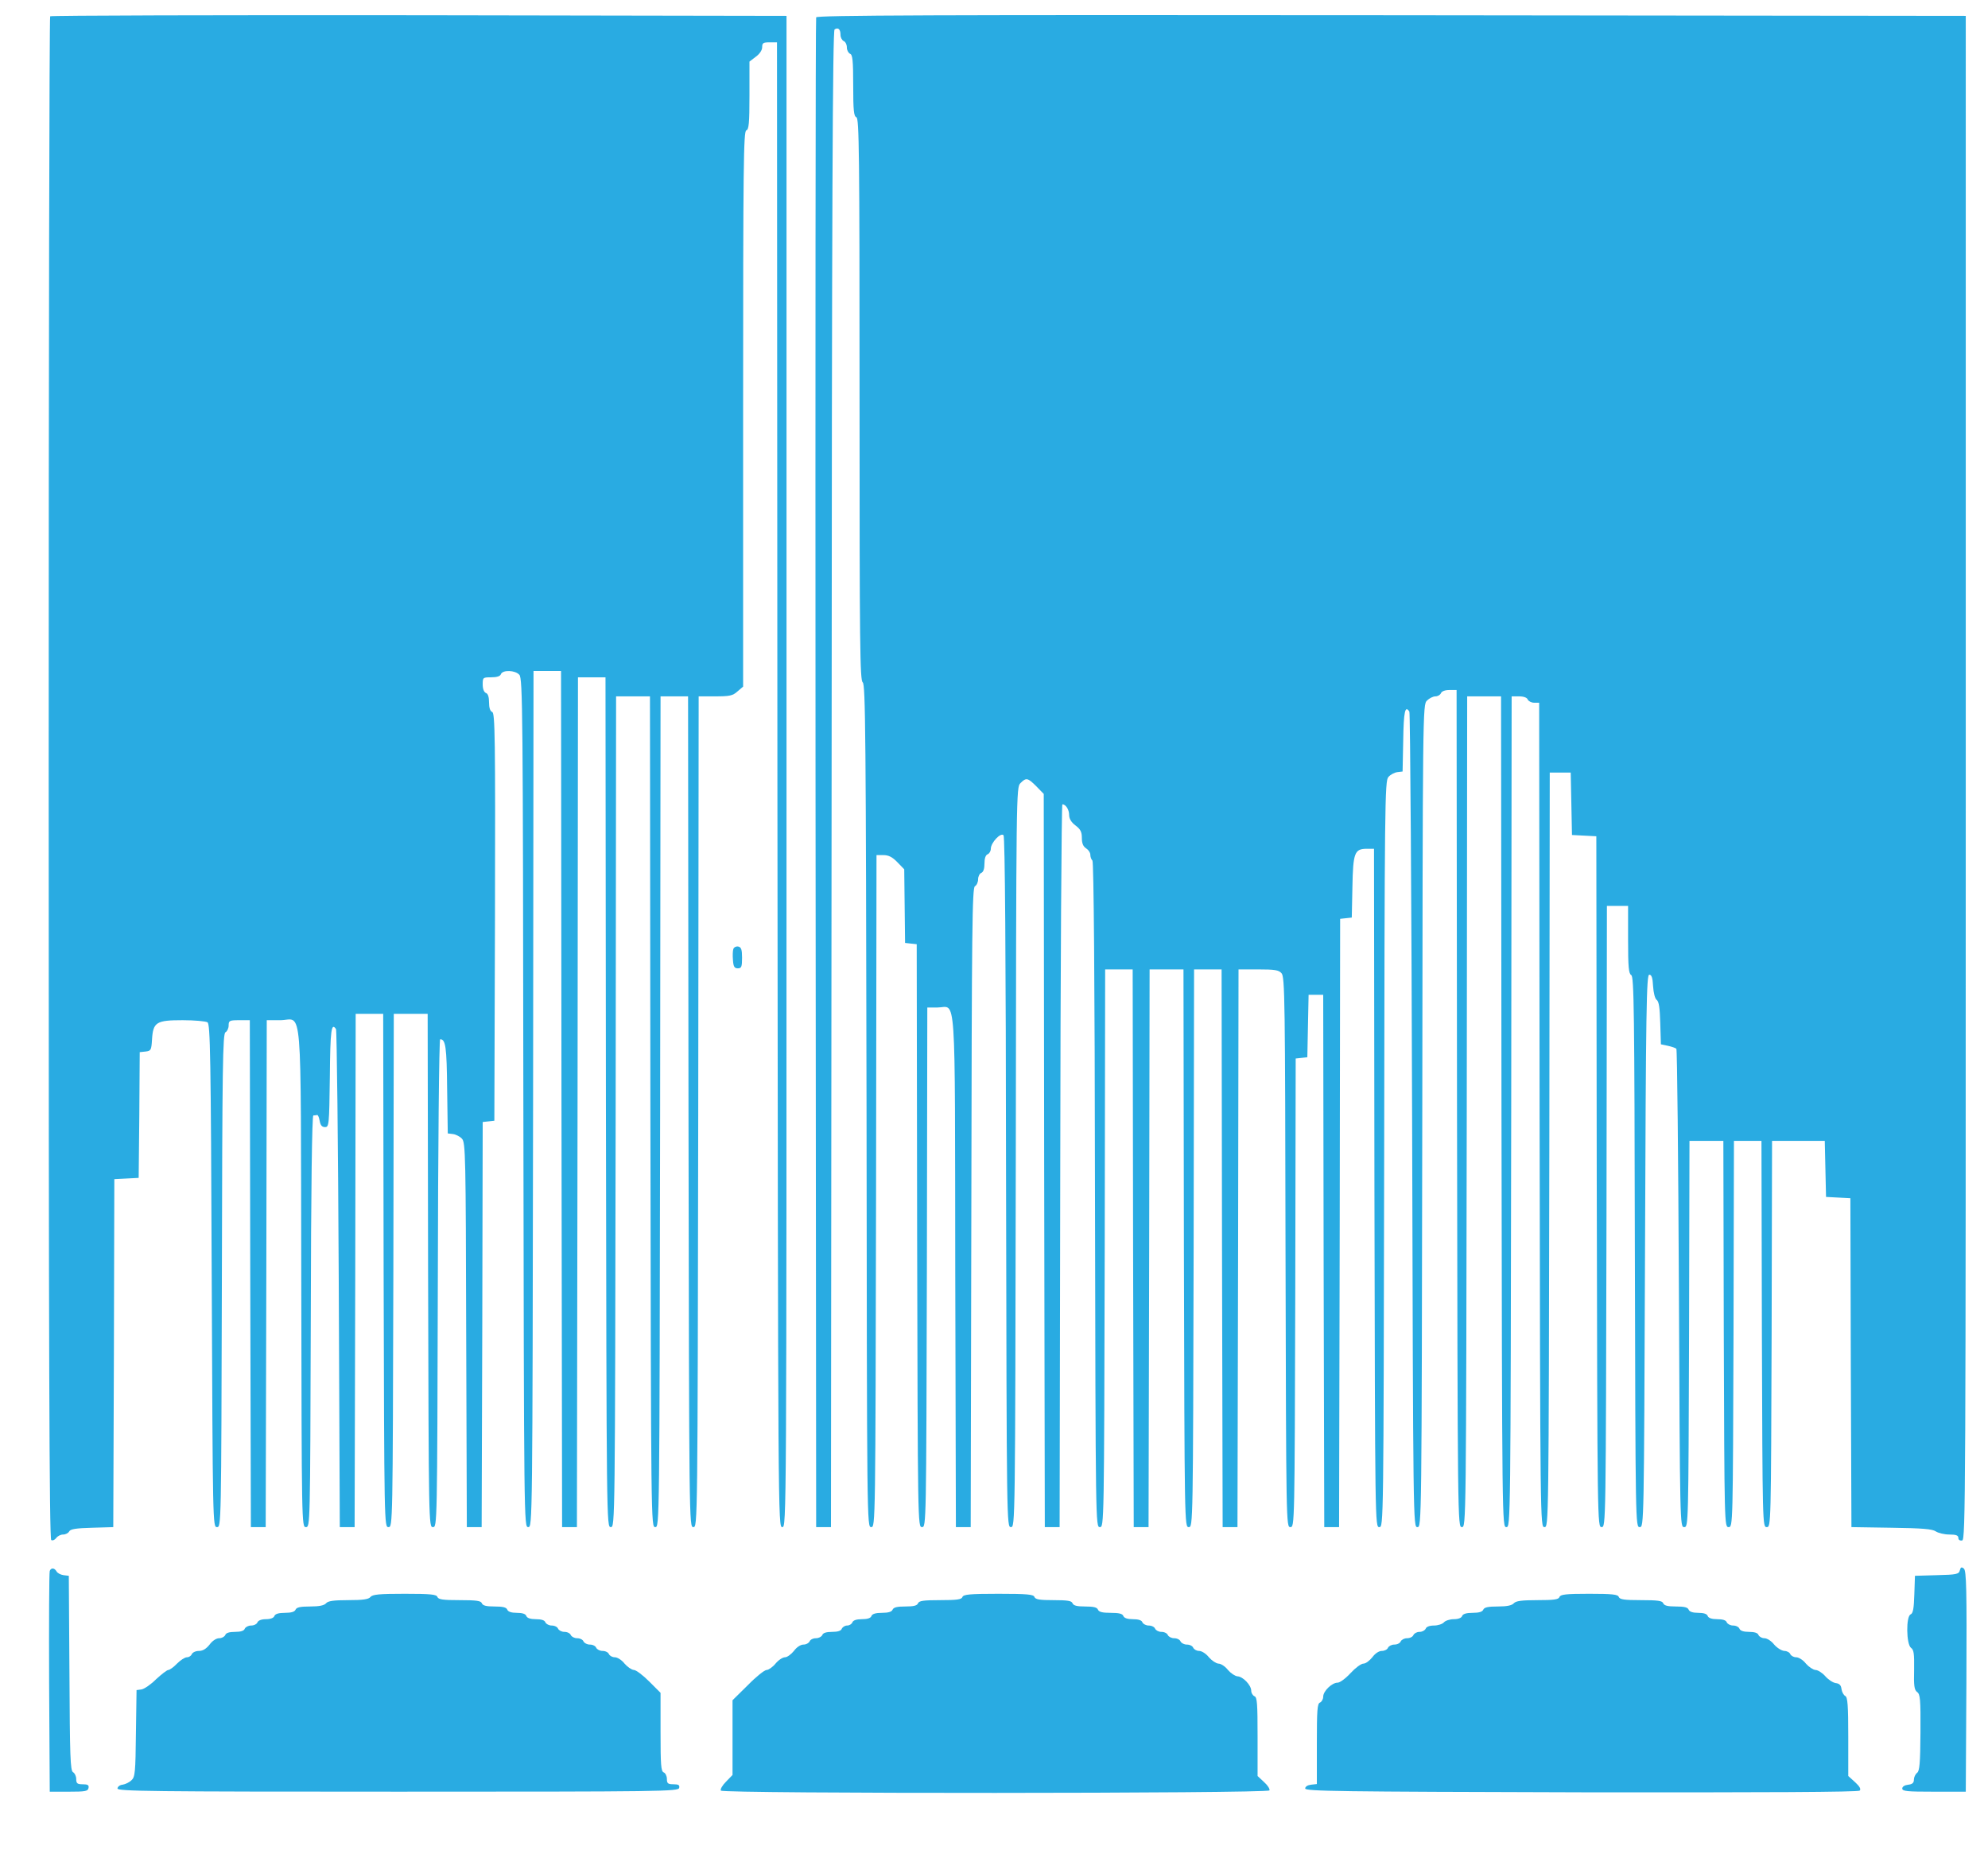 <?xml version="1.0" encoding="UTF-8"?>
<svg data-bbox="23 7.13 905.868 839.946" viewBox="0 0 939 885" height="1180" width="1252" xmlns="http://www.w3.org/2000/svg" data-type="color">
    <g>
        <path d="M23.7 7.7C23.3 8 23 170 23 367.6c0 270 .3 359.5 1.2 360 .6.4 1.6 0 2.3-.9.7-1 2.2-1.7 3.3-1.7 1.2 0 2.5-.7 2.9-1.5.6-1.1 3.3-1.5 10.8-1.7l10-.3.3-82.2.2-82.2 5.8-.3 5.7-.3.3-29.7.2-29.7 2.8-.3c2.5-.3 2.7-.7 3-5.6.5-8.3 2-9.2 14.5-9.2 5.6 0 10.9.5 11.7 1 1.3.8 1.6 15.6 2 119.7.5 118 .5 118.8 2.5 118.8s2-.8 2.3-116.5c.2-102.1.4-116.5 1.7-117.3.8-.4 1.5-1.9 1.5-3.2 0-2.3.4-2.5 5-2.5h5l.2 119.7.3 119.8h7l.3-119.8.2-119.7h6.3c10.8 0 9.7-13.3 10 121.6.2 117.2.2 117.9 2.2 117.9s2-.8 2.3-97.3c.1-63.6.6-97.2 1.2-97.2s1.3-.1 1.8-.2c.4-.1.9 1.1 1.2 2.8.4 2.1 1.1 2.9 2.5 2.9 1.9 0 2-.8 2.3-23.8.2-22.1.7-25.8 2.9-22.5.4.7 1 53.9 1.3 118.3l.5 117h7l.3-121.3.2-121.2h13l.2 121.2c.3 120.5.3 121.3 2.3 121.3 2 0 2-.8 2.3-121.3L186 479h16l.2 121.2c.3 120.5.3 121.3 2.3 121.3 2 0 2-.8 2.3-115.3.1-64.8.6-115.2 1.1-115.2 2.6 0 3.1 3.6 3.3 23.6l.3 20.9 2.5.3c1.4.2 3.3 1.2 4.2 2.2 1.7 1.8 1.8 7.9 2 92.7l.3 90.8h7l.3-95.7.2-95.7 2.8-.3 2.7-.3.3-96.3c.2-84.9 0-96.3-1.3-96.8-1-.4-1.5-2-1.5-4.5 0-2.6-.5-4.2-1.5-4.5-.9-.4-1.5-1.9-1.5-4 0-3.3.1-3.4 4-3.4 2.7 0 4.3-.5 4.6-1.5.9-2.1 6.7-1.9 8.7.3 1.6 1.7 1.7 17.5 1.9 202.3.3 199.6.3 200.4 2.3 200.4 2 0 2-.8 2.3-202.3L252 317h13l.2 202.2.3 202.3h7l.3-200.8.2-200.7h13l.2 200.7c.3 200 .3 200.8 2.3 200.8 2 0 2-.8 2.3-196.3L291 329h16l.2 196.2c.3 195.5.3 196.3 2.3 196.3 2 0 2-.8 2.3-196.3L312 329h13l.2 196.2c.3 195.5.3 196.3 2.3 196.3 2 0 2-.8 2.3-196.3L330 329h7.8c6.8 0 8.3-.3 10.5-2.3l2.7-2.3V193.3c0-115.6.2-131.2 1.5-131.7 1.2-.4 1.5-3.2 1.5-16.5v-16l3-2.3c1.8-1.3 3-3.1 3-4.5 0-2 .5-2.3 3.5-2.3h3.5l.2 350.7c.3 350 .3 350.8 2.3 350.8 2 0 2-.7 2-357V7.5l-173.6-.3c-95.4-.1-173.9.1-174.2.5z" fill="#29abe2" data-color="1"/>
        <path d="M385.5 8.2c-.3.7-.4 161.5-.3 357.3l.3 356h7l.3-353.4c.1-273.8.5-353.7 1.4-354.2 1.7-1.1 2.8-.1 2.8 2.6 0 1.2.7 2.5 1.5 2.9.8.3 1.5 1.6 1.5 3 0 1.3.7 2.6 1.5 3 1.2.4 1.5 3.1 1.5 15s.3 14.5 1.5 15c1.3.5 1.5 16.2 1.5 133.2 0 117.2.2 132.8 1.5 133.8s1.5 24 1.8 200.1c.2 198.3.2 199 2.2 199s2-.8 2.3-158.8L414 404h3.3c2.4 0 4.2.9 6.6 3.4l3.2 3.3.2 17.4.2 17.4 2.7.3 2.8.3.2 137.7c.3 136.9.3 137.7 2.3 137.7 2 0 2-.8 2.3-122.8L438 476h4.8c9 0 8.2-12.1 8.4 124.8l.3 120.7h7l.3-151c.2-132.8.4-151 1.7-151.8.8-.4 1.5-1.9 1.5-3.3 0-1.3.7-2.7 1.5-3 1-.4 1.5-2 1.5-4.4 0-2.4.5-4 1.5-4.4.8-.3 1.5-1.5 1.5-2.6 0-2.8 4.6-7.8 6-6.4.7.7 1.1 55.3 1.2 163.9.3 162.2.3 163 2.3 163 2 0 2-.8 2.3-174.8.2-173.1.2-174.7 2.2-176.7 2.7-2.7 3.4-2.6 7.5 1.5l3.5 3.6.2 173.2.3 173.2h7l.3-170.8c.1-93.9.6-170.7 1-170.7 1.6 0 3.2 2.5 3.2 5.1 0 1.7 1 3.4 3 4.9 2.4 1.8 3 3.1 3 5.9 0 2.5.6 4 2 4.9 1.1.7 2 2 2 3s.4 2.2 1 2.8c.6.6 1.1 55.3 1.2 157.9.3 156.2.3 157 2.3 157 2 0 2-.8 2.3-131.8L522 458h13l.2 131.7.3 131.8h7l.3-131.8.2-131.7h16l.2 131.7c.3 131 .3 131.8 2.3 131.8 2 0 2-.8 2.3-131.8L564 458h13l.2 131.7.3 131.8h7l.3-131.8.2-131.7h9.3c7.8 0 9.7.3 11 1.8 1.6 1.7 1.7 12.6 1.9 131.8.3 129.1.3 129.9 2.3 129.9 2 0 2-.8 2.3-110.7l.2-110.7 2.8-.3 2.7-.3.3-14.8.3-14.7h6.9l.2 125.7.3 125.8h7l.3-143.7.2-143.7 2.8-.3 2.7-.3.3-14.5c.3-16.2 1-18 6.9-18h3.3l.2 160.2c.3 159.5.3 160.3 2.3 160.3 2 0 2-.8 2.3-176.3.2-166.2.3-176.4 2-178.1.9-1.1 2.8-2.1 4.2-2.3l2.5-.3.3-14.8c.2-13.7.9-16.6 2.9-13.5.4.7 1 87.7 1.3 193.3.5 191.2.5 192 2.5 192s2-.8 2.3-194.3C672 334.6 672 333 674 331c1.1-1.1 2.9-2 4-2s2.3-.7 2.6-1.5c.4-.9 1.9-1.5 4-1.5h3.4l.2 197.7c.3 197 .3 197.8 2.3 197.8 2 0 2-.8 2.3-196.3L693 329h16l.2 196.2c.3 195.5.3 196.3 2.3 196.3 2 0 2-.8 2.3-196.3L714 329h3.5c2.2 0 3.8.6 4.1 1.5.4.8 1.7 1.5 3 1.5h2.4l.2 194.7c.3 194 .3 194.8 2.3 194.8 2 0 2-.8 2.3-178.3L732 365h9.9l.3 14.7.3 14.8 5.7.3 5.8.3.2 163.2c.3 162.4.3 163.2 2.3 163.2 2 0 2-.8 2.3-146.8L759 428h10v16c0 13.1.3 16 1.5 16.7 1.3.8 1.5 16.7 1.7 130.8.3 129.2.3 130 2.3 130 2 0 2-.8 2.5-130.5.4-115.1.7-130.5 2-130.5 1.1 0 1.6 1.4 1.8 5.4.2 3.2.9 5.9 1.7 6.5 1.1.8 1.5 3.9 1.7 11.1l.3 9.9 3.3.7c1.8.4 3.6 1 4 1.4.4.4.9 51.4 1.2 113.3.5 111.9.5 112.7 2.5 112.7s2-.8 2.3-91.3l.2-91.2h16l.2 91.2c.3 90.5.3 91.3 2.3 91.3 2 0 2-.8 2.3-91.3l.2-91.2h13l.2 91.2c.3 90.5.3 91.3 2.3 91.3 2 0 2-.8 2.3-91.3l.2-91.2h24.9l.3 13.3.3 13.2 5.7.3 5.8.3.2 77.7.3 77.7 18.9.3c14.6.2 19.3.6 20.9 1.7 1.2.8 4.1 1.5 6.4 1.5 3.2 0 4.3.4 4.3 1.6 0 .9.7 1.4 1.8 1.2 1.6-.3 1.7-18.3 1.7-360.3V7.5l-271.3-.3c-216.5-.2-271.4 0-271.7 1z" fill="#29abe2" data-color="1"/>
        <path d="M346.4 448.3c-.3.8-.4 3.2-.2 5.3.2 3.1.7 3.9 2.3 3.9 1.7 0 2-.7 2-5 0-3.9-.4-5-1.8-5.3-.9-.2-2 .3-2.3 1.1z" fill="#29abe2" data-color="1"/>
        <path d="M925.7 741.9c-.4 1.8-1.5 2.1-10.8 2.3l-10.4.3-.3 8.8c-.2 6.6-.6 8.9-1.7 9.4-2.3.8-2.1 14.1.1 15.8 1.4 1 1.6 2.8 1.5 10.4-.2 7.6.1 9.5 1.4 10.5 1.5 1 1.7 3.5 1.6 19.2-.1 14.5-.4 18.1-1.6 19-.8.6-1.5 2.1-1.5 3.2 0 1.5-.7 2.2-2.7 2.4-1.7.2-2.8.9-2.8 1.8 0 1.3 2.3 1.5 15 1.5h15l.3-52.1c.2-43.5 0-52.3-1.2-53.3-1.1-.9-1.5-.7-1.9.8z" fill="#29abe2" data-color="1"/>
        <path d="M23.5 742.2c-.3.7-.4 24.5-.3 52.8l.3 51.5h9c7.7 0 9-.2 9.3-1.7.3-1.4-.3-1.8-2.7-1.8-2.6 0-3.1-.4-3.1-2.5 0-1.3-.7-2.8-1.5-3.2-1.3-.8-1.5-7.3-1.7-46.8l-.3-46-2.5-.3c-1.4-.2-2.9-1-3.3-1.8-1-1.7-2.6-1.8-3.2-.2z" fill="#29abe2" data-color="1"/>
        <path d="M175 754.5c-.9 1.1-3.5 1.5-10.5 1.5s-9.6.4-10.5 1.5c-.9 1-3.2 1.5-7.5 1.5-4.7 0-6.4.4-6.9 1.5-.4 1-2 1.5-5 1.5s-4.6.5-5 1.5c-.3.9-1.8 1.5-4 1.5-2.1 0-3.6.6-4 1.5-.3.8-1.6 1.5-3 1.5-1.3 0-2.6.7-3 1.5-.3 1-1.9 1.5-4.6 1.5-2.7 0-4.3.5-4.6 1.5-.4.8-1.6 1.5-2.9 1.5-1.3 0-3.2 1.2-4.5 3-1.6 2-3.2 3-5 3-1.6 0-3 .7-3.4 1.5-.3.8-1.3 1.5-2.3 1.5-1 0-3.1 1.4-4.7 3-1.6 1.7-3.5 3-4.1 3-.6 0-3.2 2-5.8 4.4-2.5 2.5-5.6 4.6-6.9 4.8l-2.3.3-.3 20.4c-.2 18.4-.4 20.7-2.1 22.2-1 1-2.9 1.9-4.2 2.1-1.3.1-2.4 1-2.4 1.8 0 1.3 15.4 1.5 132.5 1.5 125.4 0 132.5-.1 132.8-1.8.3-1.3-.3-1.7-2.7-1.7-2.6 0-3.1-.4-3.1-2.5 0-1.4-.7-2.8-1.5-3.1-1.3-.5-1.5-3.6-1.5-19.1v-18.5l-5.4-5.4c-3-3-6.2-5.4-7.2-5.4-1.1-.1-3-1.4-4.4-3-1.3-1.7-3.4-3-4.6-3-1.2 0-2.4-.7-2.8-1.5-.3-.8-1.6-1.5-3-1.5-1.3 0-2.6-.7-3-1.5-.3-.8-1.6-1.5-3-1.5-1.3 0-2.6-.7-3-1.5-.3-.8-1.6-1.5-3-1.5-1.3 0-2.6-.7-3-1.5-.3-.8-1.6-1.5-3-1.5-1.3 0-2.6-.7-3-1.5-.3-.8-1.6-1.5-3-1.5-1.3 0-2.6-.7-3-1.5-.3-1-1.9-1.5-4.5-1.5-2.5 0-4.1-.5-4.5-1.5-.3-1-1.9-1.5-4.5-1.5-2.5 0-4.1-.5-4.5-1.5-.4-1.1-2.1-1.5-6-1.5s-5.5-.4-6-1.5c-.4-1.2-2.6-1.5-10.5-1.5s-10-.3-10.5-1.5c-.4-1.2-3.1-1.5-15.4-1.5-12.1 0-15.2.3-16.2 1.5z" fill="#29abe2" data-color="1"/>
        <path d="M454.6 754.5c-.4 1.2-2.6 1.5-10.5 1.5s-10 .3-10.5 1.5c-.4 1.1-2.1 1.5-6 1.5s-5.5.4-6 1.5c-.4 1-2 1.5-5 1.5s-4.6.5-5 1.5c-.3 1-1.9 1.5-4.5 1.5-2.5 0-4.1.5-4.5 1.5-.3.8-1.4 1.5-2.5 1.5-1 0-2.1.7-2.5 1.5-.3 1-1.9 1.5-4.6 1.5-2.7 0-4.3.5-4.6 1.5-.4.8-1.7 1.5-3 1.5-1.4 0-2.7.7-3 1.5-.4.8-1.6 1.5-2.9 1.5-1.3 0-3.2 1.2-4.5 3-1.3 1.6-3.2 3-4.2 3-1.1 0-3.1 1.3-4.5 3-1.3 1.6-3.3 3-4.2 3-1 0-5 3.2-8.9 7.2l-7.2 7.1v35.3l-3.1 3.2c-1.7 1.7-2.8 3.6-2.4 4.2.9 1.5 258.1 1.4 259.1-.1.3-.6-.8-2.4-2.5-3.9l-3.1-2.9v-18.6c0-15.6-.2-18.7-1.5-19.1-.8-.4-1.5-1.5-1.5-2.6 0-2.6-3.9-6.7-6.5-6.8-1.1-.1-3.1-1.4-4.5-3-1.3-1.7-3.3-3-4.5-3-1.1-.1-3.1-1.4-4.5-3-1.3-1.7-3.4-3-4.6-3-1.2 0-2.4-.7-2.8-1.5-.3-.8-1.6-1.5-3-1.5-1.3 0-2.6-.7-3-1.5-.3-.8-1.6-1.5-3-1.5-1.3 0-2.6-.7-3-1.5-.3-.8-1.6-1.5-3-1.5-1.3 0-2.6-.7-3-1.5-.3-.8-1.6-1.5-3-1.5-1.3 0-2.6-.7-3-1.5-.3-1-1.9-1.5-4.5-1.5-2.5 0-4.1-.5-4.5-1.5-.4-1.1-2.1-1.5-6-1.5s-5.5-.4-6-1.5c-.4-1.1-2.1-1.5-6-1.5s-5.5-.4-6-1.5c-.4-1.2-2.4-1.5-9-1.5-6.5 0-8.5-.3-9-1.5-.4-1.2-3.3-1.5-17-1.5-13.6 0-16.5.3-17 1.5z" fill="#29abe2" data-color="1"/>
        <path d="M736.6 754.5c-.4 1.2-2.6 1.5-10.4 1.5-7.6 0-10.2.4-11.2 1.5-.9 1-3.2 1.5-7.5 1.5-4.7 0-6.4.4-6.9 1.5-.4 1-2 1.5-5 1.5s-4.6.5-5 1.5c-.3.9-1.8 1.5-3.9 1.5-1.9 0-4 .7-4.7 1.5-.7.8-2.8 1.5-4.7 1.5-2.1 0-3.6.6-3.9 1.5-.4.8-1.6 1.5-2.9 1.5-1.3 0-2.5.7-2.9 1.5-.3.8-1.6 1.5-3 1.5-1.3 0-2.6.7-3 1.5-.3.8-1.6 1.5-3 1.5-1.3 0-2.6.7-3 1.5-.3.8-1.6 1.5-2.9 1.5-1.4 0-3.2 1.2-4.5 3-1.3 1.6-3.1 3-4.2 3s-3.8 2-6.1 4.5-5 4.5-6.1 4.5c-2.7 0-6.8 4-6.8 6.6 0 1.2-.7 2.4-1.5 2.8-1.3.4-1.5 3.6-1.5 19.5v19l-2.7.3c-1.7.2-2.8.9-2.8 1.8 0 1.3 15.3 1.5 130.4 1.8 87.3.1 130.8-.1 131.5-.8.7-.7 0-2-2.2-4l-3.2-2.9v-18.5c0-14.8-.3-18.7-1.4-19.3-.8-.4-1.6-1.9-1.8-3.3-.2-1.8-1-2.6-2.7-2.8-1.4-.2-3.6-1.7-5-3.3-1.4-1.6-3.5-2.9-4.6-2.9-1.1-.1-3.1-1.4-4.5-3-1.3-1.7-3.4-3-4.6-3-1.2 0-2.4-.7-2.8-1.5-.3-.8-1.6-1.5-2.8-1.5-1.3-.1-3.4-1.4-4.8-3-1.3-1.7-3.4-3-4.6-3-1.2 0-2.4-.7-2.8-1.5-.3-1-1.9-1.5-4.5-1.5-2.5 0-4.1-.5-4.5-1.5-.3-.8-1.6-1.5-3-1.5-1.3 0-2.6-.7-3-1.5-.3-1-1.9-1.5-4.5-1.5-2.5 0-4.1-.5-4.5-1.5-.3-1-1.9-1.5-4.5-1.5-2.5 0-4.1-.5-4.5-1.5-.4-1.1-2.1-1.5-6-1.5s-5.5-.4-6-1.5c-.4-1.2-2.6-1.5-10.5-1.5s-10-.3-10.5-1.5c-.4-1.2-3-1.5-14-1.5s-13.5.3-14 1.5z" fill="#29abe2" data-color="1"/>
    </g>
</svg>
